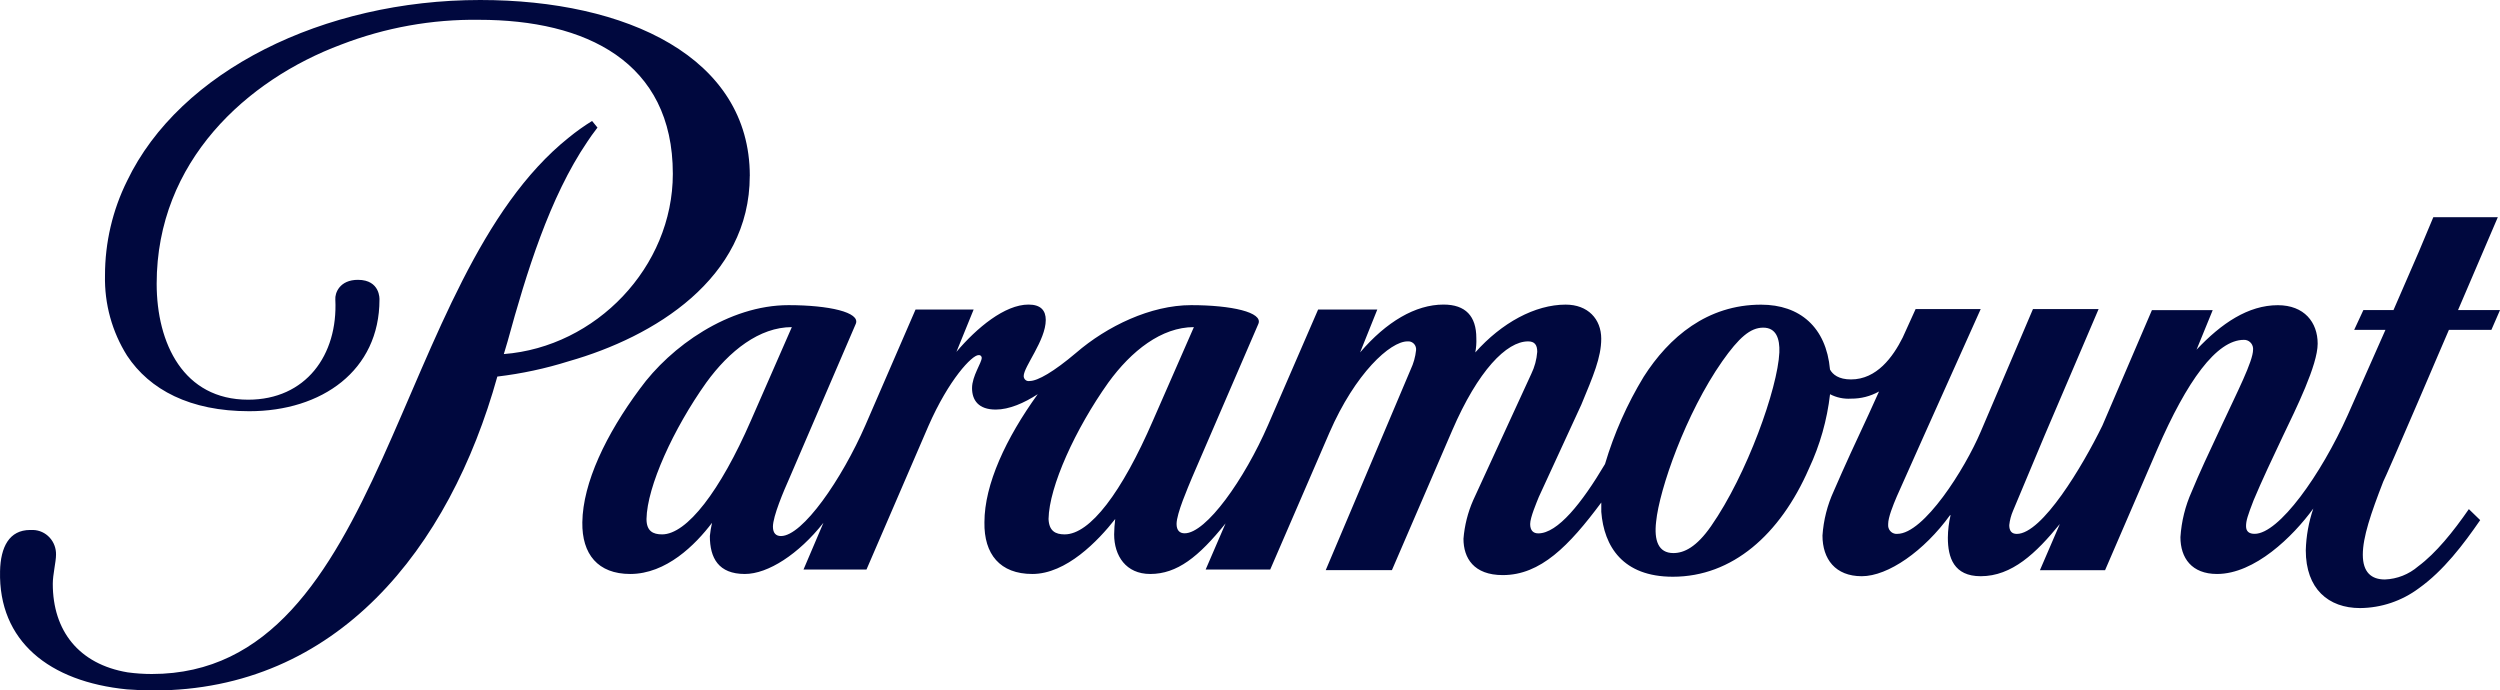 <svg width="105" height="29" viewBox="0 0 105 29" fill="none" xmlns="http://www.w3.org/2000/svg">
<path d="M31.492 7.389C31.492 2.403 26.316 0 20.167 0C13.589 0 7.554 2.978 5.338 7.597C4.727 8.827 4.409 10.188 4.41 11.567C4.382 12.761 4.706 13.935 5.338 14.939C6.287 16.371 7.981 17.271 10.468 17.271C13.519 17.271 15.938 15.561 15.938 12.583C15.938 12.583 15.983 11.753 15.033 11.753C14.266 11.753 14.061 12.306 14.084 12.583C14.198 14.915 12.841 16.787 10.422 16.787C7.711 16.787 6.58 14.431 6.58 11.915C6.58 6.765 10.377 3.348 14.333 1.871C16.182 1.158 18.145 0.805 20.12 0.832C24.597 0.832 28.259 2.587 28.259 7.298C28.259 11.223 25.026 14.571 21.161 14.871L21.319 14.34C22.11 11.453 23.083 8.29 24.664 5.958C24.755 5.818 24.914 5.589 25.094 5.358L24.867 5.081C24.529 5.29 24.204 5.521 23.895 5.773C16.482 11.684 16.257 28.308 6.377 28.308C6.036 28.308 5.696 28.285 5.359 28.239C3.302 27.893 2.217 26.484 2.217 24.522C2.217 24.128 2.353 23.597 2.353 23.298C2.36 23.03 2.263 22.771 2.083 22.576C1.904 22.381 1.655 22.267 1.393 22.259H1.268C0.386 22.259 0.025 22.974 0.002 23.99C-0.066 26.923 2.059 28.631 5.336 28.954C5.698 28.978 6.06 29 6.444 29C14.152 29 18.876 23.043 20.888 15.816C21.907 15.695 22.914 15.479 23.895 15.17C27.468 14.152 31.49 11.706 31.49 7.388L31.492 7.389ZM104.912 9.121H102.2L101.59 10.575L100.527 13.022H99.262L98.876 13.854H100.189L98.605 17.433C97.478 19.949 95.712 22.421 94.695 22.421C94.469 22.421 94.334 22.328 94.334 22.099C94.334 21.869 94.401 21.66 94.651 21.013C94.968 20.251 95.488 19.144 95.873 18.335C96.437 17.158 97.342 15.334 97.342 14.434C97.342 13.535 96.777 12.818 95.669 12.818C94.426 12.818 93.297 13.58 92.255 14.687L92.934 13.025H90.381L88.3 17.875C87.465 19.584 85.769 22.424 84.706 22.424C84.48 22.424 84.389 22.286 84.389 22.055C84.41 21.847 84.465 21.645 84.547 21.454C84.638 21.246 85.882 18.268 85.882 18.268L88.142 12.98H85.385L83.192 18.128C82.515 19.721 80.796 22.422 79.688 22.422C79.495 22.441 79.323 22.298 79.303 22.1V22.007C79.303 21.731 79.507 21.223 79.665 20.853L80.818 18.268L83.19 12.98H80.456L79.911 14.181C79.505 14.989 78.826 15.936 77.742 15.936C77.222 15.936 76.974 15.728 76.86 15.521C76.701 13.742 75.593 12.796 73.965 12.796C71.705 12.796 70.1 14.158 69.037 15.821C68.34 16.967 67.793 18.201 67.41 19.491C66.438 21.132 65.421 22.402 64.607 22.402C64.404 22.402 64.267 22.286 64.267 22.009C64.267 21.732 64.537 21.108 64.628 20.877L66.415 16.997C66.912 15.798 67.252 15.011 67.252 14.227C67.252 13.395 66.687 12.794 65.759 12.794C64.472 12.794 63.07 13.557 61.962 14.802C62 14.605 62.015 14.402 62.006 14.201C62.006 13.278 61.554 12.792 60.628 12.792C59.452 12.792 58.232 13.509 57.124 14.802L57.847 13H55.361L53.259 17.849C52.265 20.136 50.66 22.399 49.755 22.399C49.552 22.399 49.416 22.282 49.416 22.006C49.416 21.567 49.892 20.482 50.072 20.043L52.852 13.601C53.056 13.116 51.721 12.816 50.027 12.816C48.333 12.816 46.501 13.693 45.19 14.824C44.263 15.609 43.585 16.002 43.245 16.002C43.214 16.008 43.183 16.008 43.153 16C43.123 15.993 43.095 15.979 43.071 15.959C43.047 15.939 43.028 15.914 43.015 15.885C43.002 15.857 42.995 15.826 42.995 15.794C42.995 15.401 43.922 14.292 43.922 13.439C43.922 13.045 43.718 12.792 43.198 12.792C42.204 12.792 41.029 13.763 40.17 14.778L40.893 13H38.453L36.351 17.849C35.355 20.136 33.706 22.514 32.801 22.514C32.598 22.514 32.463 22.399 32.463 22.12C32.463 21.682 32.915 20.62 33.163 20.065L35.943 13.601C36.146 13.116 34.812 12.816 33.117 12.816C30.607 12.816 28.166 14.547 26.877 16.326C25.454 18.241 24.481 20.274 24.458 21.936C24.437 23.276 25.114 24.107 26.469 24.107C27.983 24.107 29.205 22.883 29.905 21.958C29.864 22.141 29.832 22.326 29.814 22.514C29.814 23.437 30.176 24.107 31.284 24.107C32.256 24.107 33.544 23.275 34.584 21.958L33.747 23.921H36.392L38.993 17.893C39.853 15.931 40.826 14.915 41.096 14.915C41.159 14.903 41.219 14.944 41.23 15.008C41.23 15.015 41.232 15.023 41.232 15.03C41.232 15.237 40.826 15.793 40.826 16.3C40.826 16.808 41.096 17.202 41.821 17.202C42.386 17.202 43.018 16.925 43.585 16.555C42.251 18.403 41.346 20.342 41.346 21.936C41.323 23.276 42.001 24.107 43.358 24.107C44.782 24.107 46.116 22.721 46.839 21.798C46.813 22.012 46.796 22.228 46.794 22.444C46.794 23.346 47.291 24.107 48.309 24.107C49.438 24.107 50.343 23.391 51.474 21.982L50.637 23.921H53.349L55.836 18.172C56.921 15.678 58.39 14.338 59.114 14.338C59.294 14.319 59.457 14.453 59.475 14.638V14.708C59.446 14.988 59.369 15.262 59.249 15.516L55.681 23.945H58.461L60.992 18.079C62.077 15.563 63.276 14.338 64.179 14.338C64.45 14.338 64.564 14.478 64.564 14.777C64.539 15.099 64.455 15.413 64.315 15.701L61.873 21.012C61.648 21.523 61.511 22.07 61.466 22.628C61.466 23.437 61.896 24.154 63.117 24.154C64.701 24.154 65.898 22.93 67.254 21.106V21.498C67.368 22.952 68.158 24.223 70.26 24.223C72.747 24.223 74.76 22.468 75.978 19.675C76.439 18.693 76.738 17.639 76.862 16.557C77.134 16.699 77.438 16.763 77.743 16.743C78.154 16.747 78.559 16.644 78.919 16.442L78.49 17.389C77.991 18.452 77.448 19.63 77.02 20.622C76.749 21.209 76.588 21.844 76.544 22.492C76.544 23.484 77.086 24.201 78.194 24.201C79.302 24.201 80.816 23.138 81.901 21.638H81.924C81.851 21.948 81.813 22.265 81.81 22.584C81.81 23.416 82.059 24.201 83.19 24.201C84.503 24.201 85.518 23.231 86.514 22.007L85.677 23.948H88.413L90.606 18.869C91.849 16.005 93.092 14.274 94.243 14.274C94.441 14.267 94.609 14.419 94.629 14.62V14.687C94.629 15.173 93.951 16.489 93.341 17.804C92.775 19.005 92.346 19.928 92.053 20.644C91.782 21.247 91.621 21.896 91.578 22.559C91.578 23.437 92.053 24.107 93.115 24.107C94.697 24.107 96.302 22.537 97.159 21.359C96.965 21.924 96.859 22.516 96.843 23.114C96.843 24.731 97.791 25.539 99.125 25.539C100.012 25.532 100.874 25.242 101.59 24.709C102.629 23.97 103.468 22.861 104.168 21.845L103.692 21.383C103.037 22.33 102.312 23.231 101.566 23.784C101.172 24.124 100.679 24.319 100.164 24.338C99.599 24.338 99.238 24.037 99.238 23.298C99.238 22.559 99.576 21.567 100.096 20.227C100.118 20.205 100.864 18.496 101.566 16.857C102.153 15.47 102.741 14.132 102.854 13.855H104.638L105 13.024H103.237L104.909 9.121H104.912ZM27.808 22.444C27.424 22.444 27.153 22.306 27.153 21.798C27.176 20.436 28.282 18.012 29.662 16.071C30.633 14.731 31.9 13.739 33.257 13.739L31.538 17.664C30.25 20.62 28.848 22.444 27.808 22.444ZM44.716 22.444C44.331 22.444 44.06 22.306 44.039 21.798C44.062 20.436 45.168 18.012 46.548 16.071C47.519 14.731 48.786 13.739 50.143 13.739L48.424 17.664C47.113 20.689 45.779 22.444 44.716 22.444ZM74.733 14.802C74.665 16.302 73.378 19.927 71.864 22.099C71.254 22.976 70.733 23.229 70.282 23.229C69.648 23.229 69.466 22.698 69.557 21.913C69.692 20.551 70.8 17.364 72.337 15.17C73.037 14.178 73.513 13.761 74.056 13.761C74.6 13.761 74.756 14.225 74.733 14.802Z" fill="#00083E"/>
</svg>
